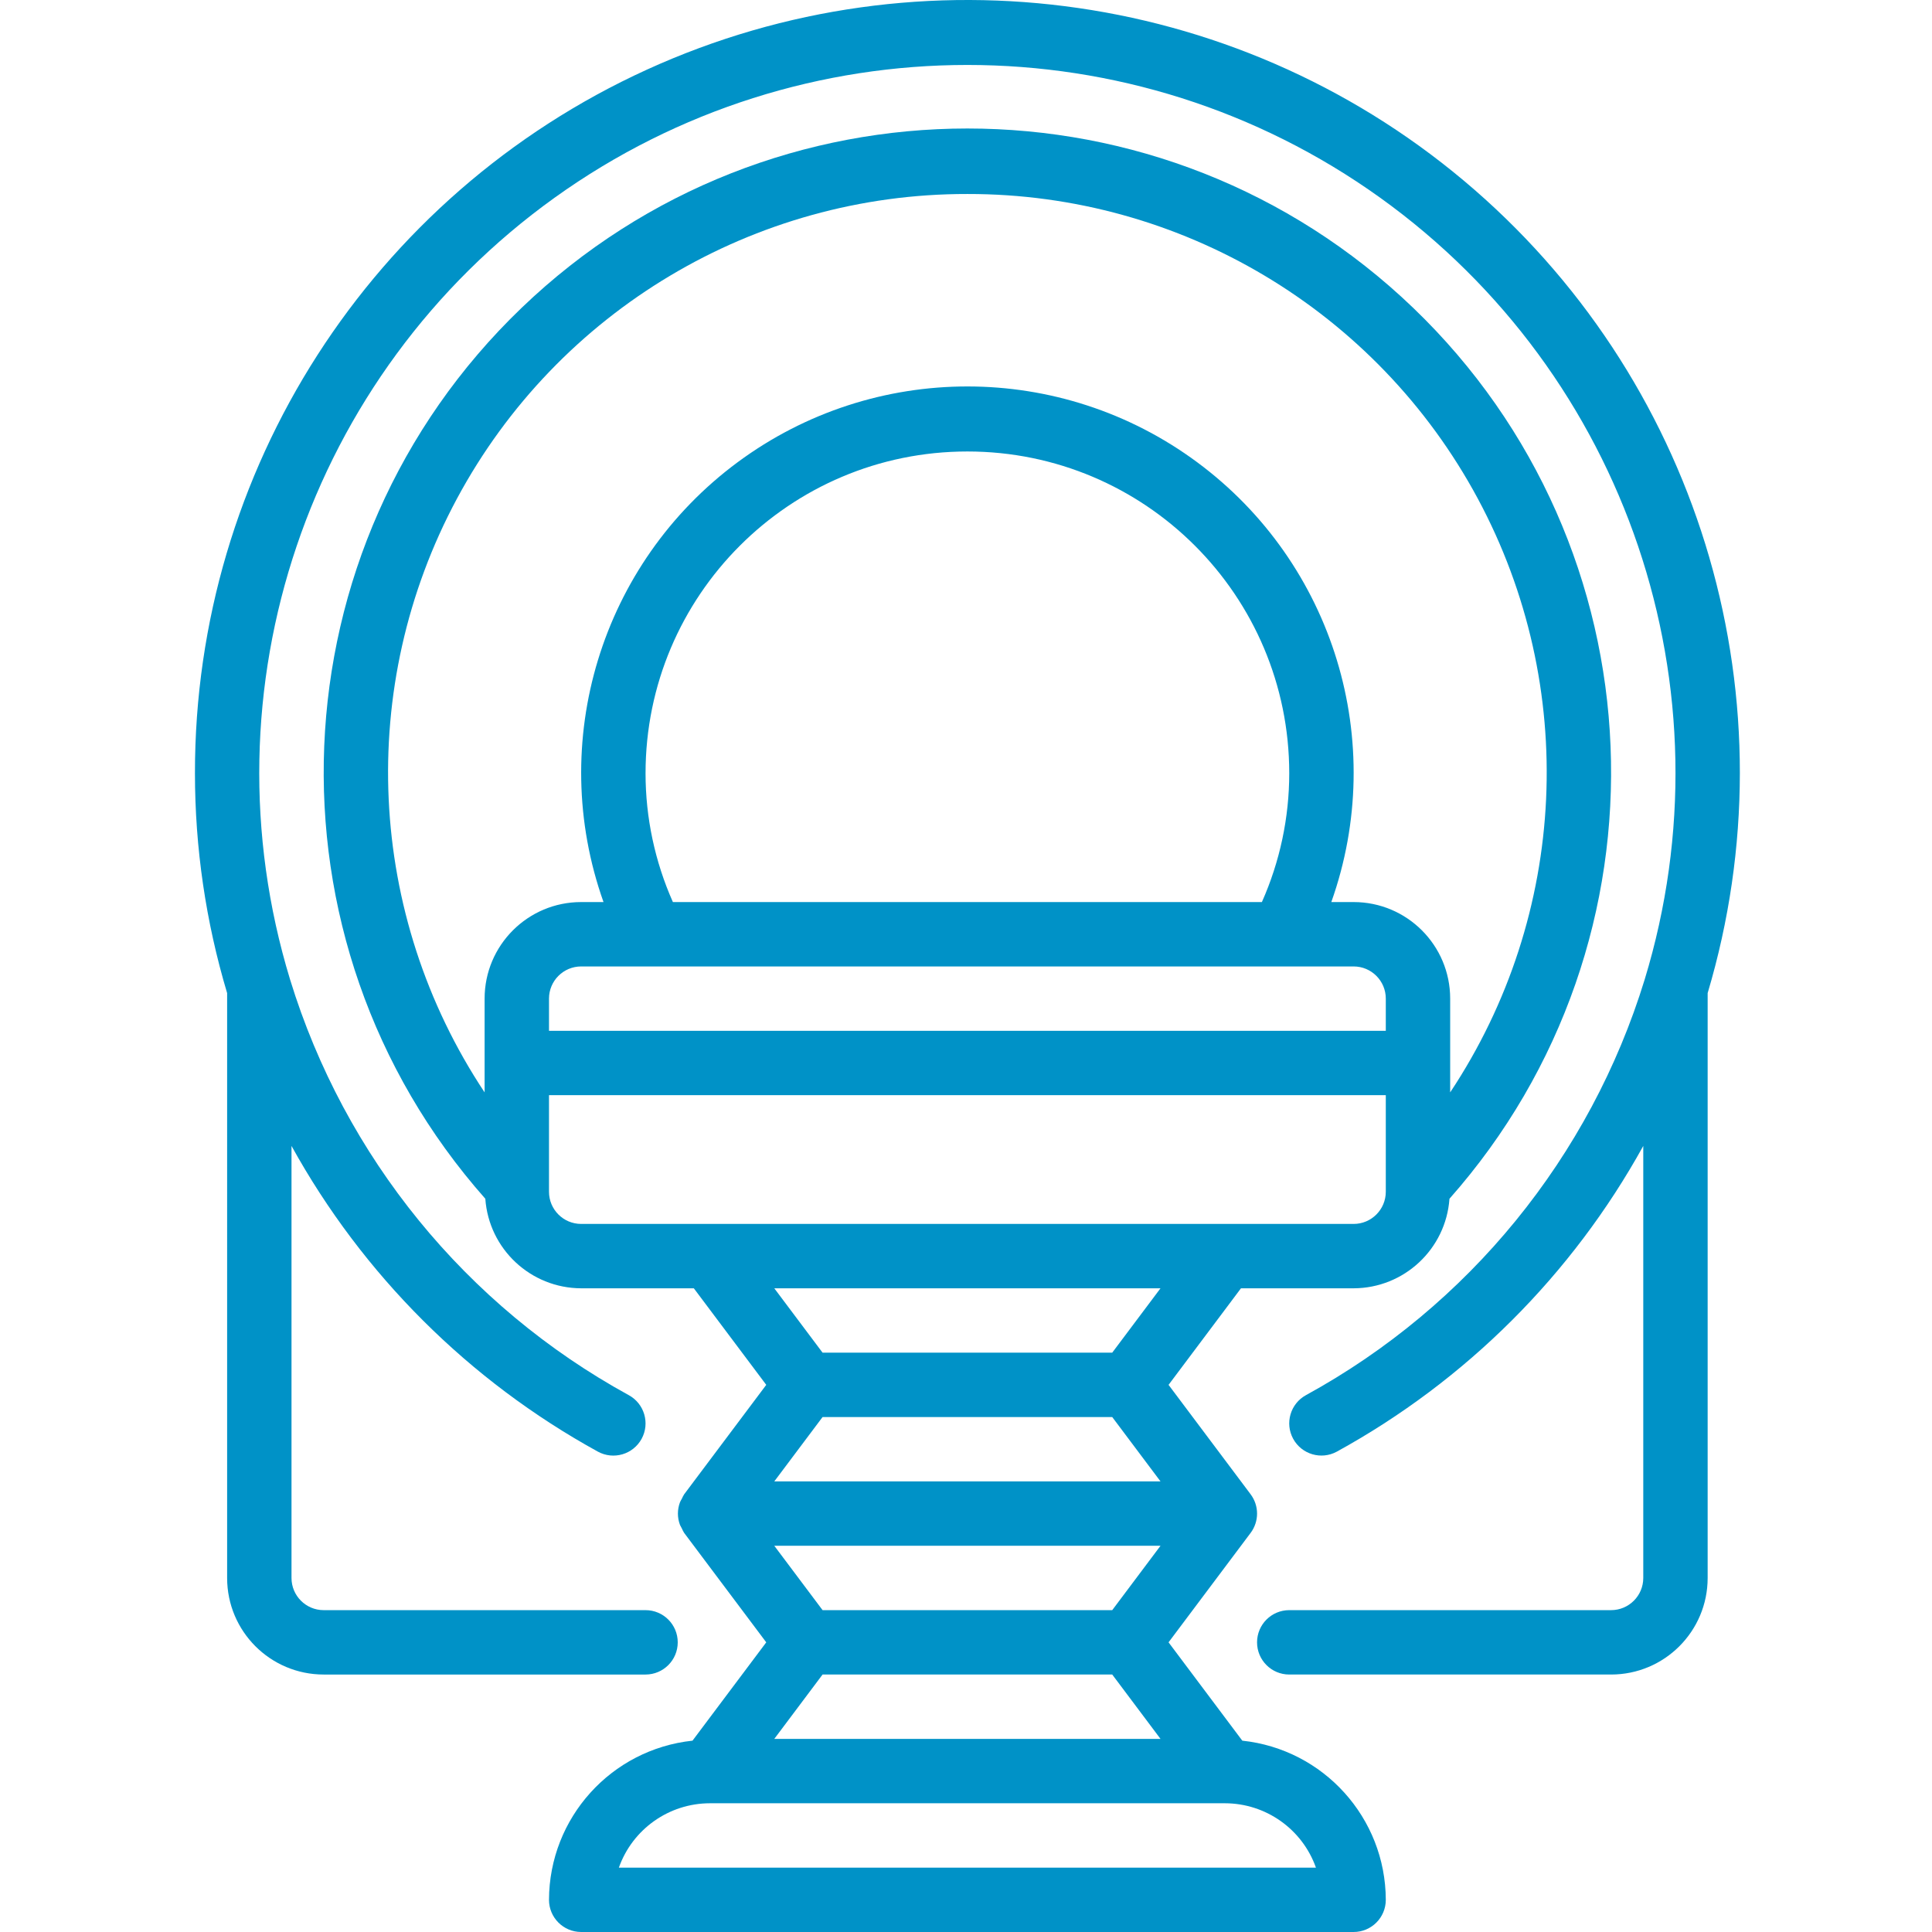 <?xml version="1.0"?>
<svg xmlns="http://www.w3.org/2000/svg" height="512px" viewBox="-50 0 503 503.841" width="512px"><path d="m8.812 411.512c0 13.91 11.273 25.184 25.184 25.184h83.934c4.637 0 8.395-3.758 8.395-8.395s-3.758-8.395-8.395-8.395h-83.934c-4.637 0-8.395-3.758-8.395-8.395v-112.672c18.562 33.602 46.27 61.25 79.914 79.738 4.07 2.219 9.168.719 11.391-3.348 2.219-4.07.719-9.172-3.352-11.391-42.438-23.242-74.125-62.129-88.324-108.387-23.09-75.73 4.664-157.754 69-203.902 64.332-46.145 150.926-46.145 215.258 0 64.332 46.148 92.09 128.172 69 203.902-14.199 46.254-45.883 85.137-88.316 108.379-4.07 2.219-5.57 7.316-3.352 11.387 2.223 4.07 7.32 5.57 11.391 3.352 33.641-18.484 61.352-46.125 79.914-79.723v112.664c0 4.637-3.758 8.395-8.395 8.395h-83.934c-4.633 0-8.391 3.758-8.391 8.395s3.758 8.395 8.391 8.395h83.934c13.91 0 25.184-11.273 25.184-25.184v-152.523c22.562-75.703-1.199-157.605-60.777-209.473-59.578-51.871-143.973-64.129-215.848-31.359-71.871 32.773-117.961 104.527-117.867 183.52 0 19.41 2.828 38.719 8.391 57.312zm0 0" fill="#0092C7"/><path d="m92.75 495.449c0 4.633 3.758 8.391 8.391 8.391h201.445c4.633 0 8.391-3.758 8.391-8.391-.066-21.355-16.191-39.238-37.426-41.508l-19.227-25.641 21.402-28.539c2.238-2.984 2.238-7.086 0-10.07l-21.402-28.539 18.883-25.18h29.379c13.16-.039 24.062-10.223 24.996-23.352 59.676-67.441 55.504-169.961-9.457-232.332-64.961-62.371-167.562-62.371-232.523 0-64.961 62.371-69.133 164.891-9.457 232.332.934 13.129 11.836 23.312 24.996 23.352h29.379l18.887 25.18-21.406 28.539c-.227.363-.426.746-.594 1.141-.18.297-.344.605-.488.922-.73 1.914-.73 4.031 0 5.945.145.316.309.625.488.922.168.395.367.777.594 1.141l21.406 28.539-19.23 25.641c-21.234 2.27-37.359 20.152-37.426 41.508zm200.008-8.395h-181.785c3.57-10.055 13.074-16.773 23.742-16.785h134.297c10.668.012 20.176 6.73 23.746 16.785zm-128.664-117.508h75.539l12.59 16.785h-100.719zm88.129 33.574-12.59 16.785h-75.539l-12.59-16.785zm-88.129 33.574h75.539l12.59 16.785h-100.719zm-46.164-235.02c0-46.355 37.578-83.934 83.934-83.934s83.934 37.578 83.934 83.934c-.004 11.57-2.434 23.004-7.133 33.574h-153.602c-4.695-10.57-7.129-22.004-7.133-33.574zm184.656 50.363c4.633 0 8.391 3.758 8.391 8.391v8.395h-218.227v-8.395c0-4.633 3.758-8.391 8.391-8.391zm-100.723-201.445c55.621-.086 106.777 30.445 133.109 79.441 26.328 48.996 23.559 108.508-7.207 154.848v-24.453c0-13.906-11.273-25.18-25.18-25.18h-5.816c14.844-41.754.656-88.309-34.957-114.684-35.609-26.375-84.277-26.375-119.891 0s-49.801 72.93-34.953 114.684h-5.828c-13.906 0-25.18 11.273-25.18 25.18v24.453c-30.766-46.34-33.535-105.852-7.207-154.848 26.332-48.996 77.488-79.527 133.109-79.441zm-109.113 260.199v-25.18h218.227v25.18c0 4.637-3.758 8.395-8.391 8.395h-201.445c-4.633 0-8.391-3.758-8.391-8.395zm159.473 25.18-12.59 16.785h-75.539l-12.59-16.785zm0 0" fill="#0092C7"/></svg>
